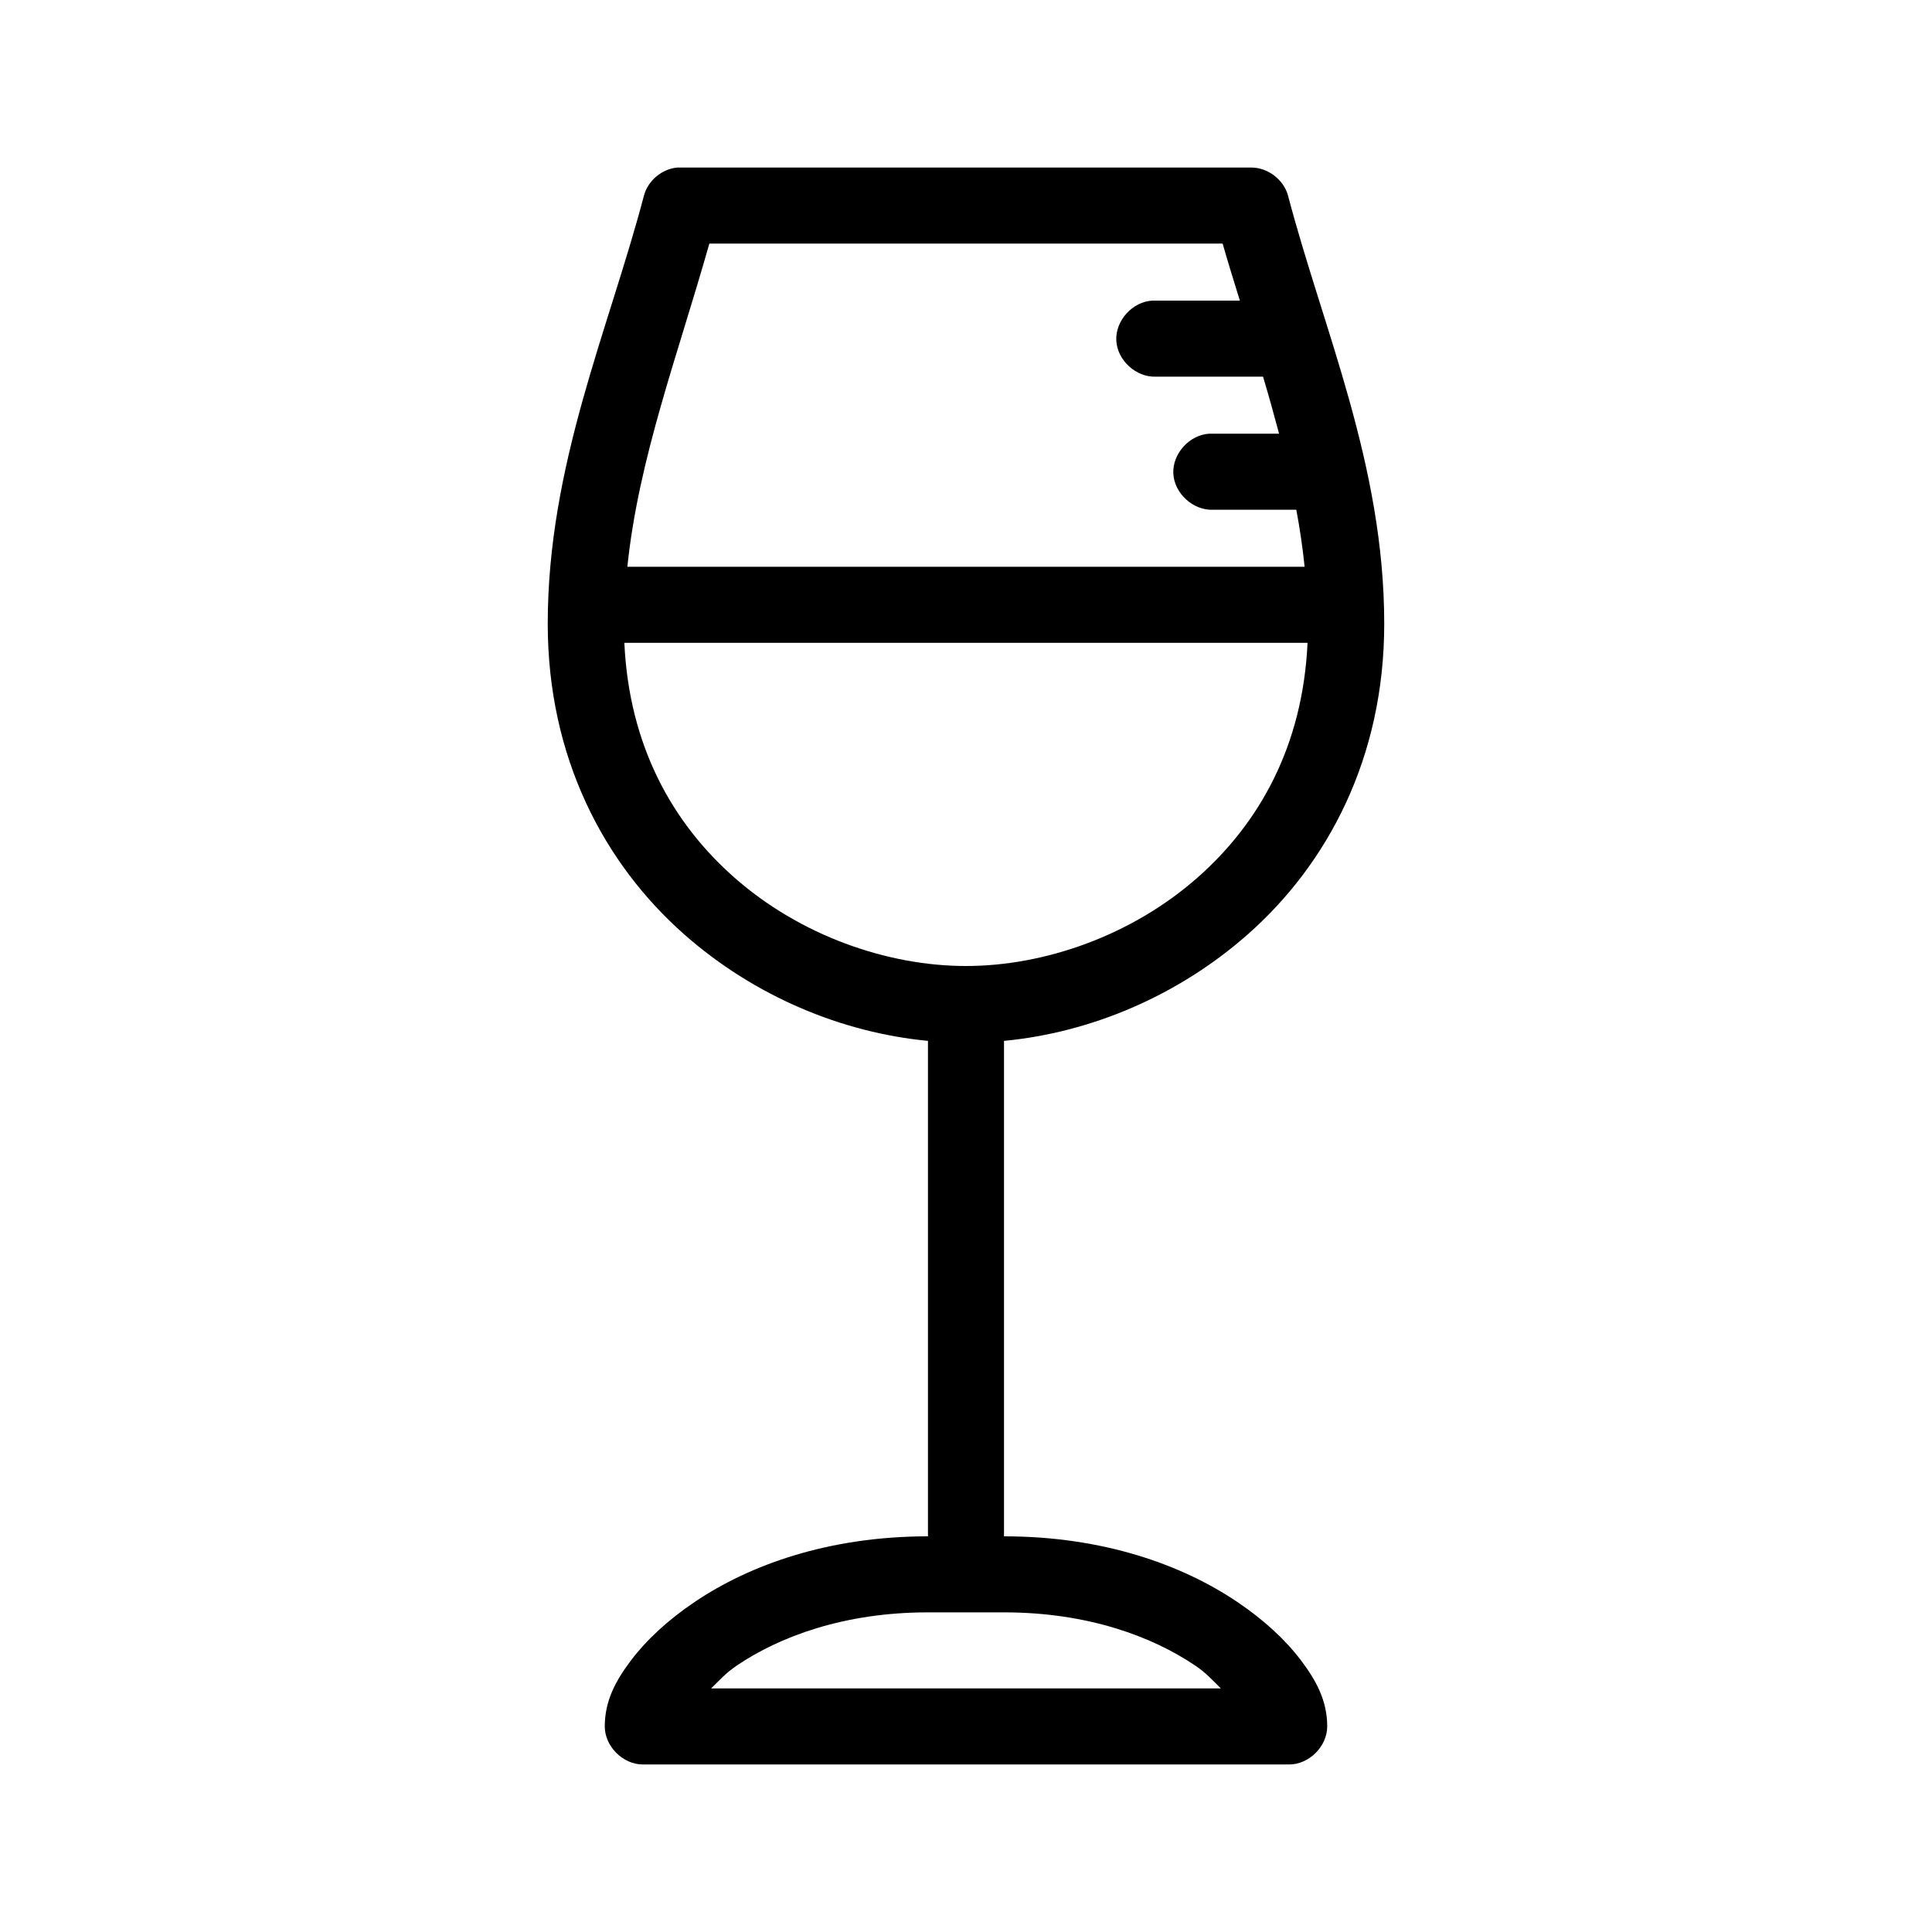 <?xml version="1.0" encoding="UTF-8"?>
<!-- Uploaded to: ICON Repo, www.svgrepo.com, Generator: ICON Repo Mixer Tools -->
<svg fill="#000000" width="800px" height="800px" version="1.1" viewBox="144 144 512 512" xmlns="http://www.w3.org/2000/svg">
 <path d="m323.48 188.4c-4.066 0.367-7.75 3.457-8.816 7.398-9.328 35.5-25.508 71.355-25.508 113.52 0 35.41 14.941 63.586 36.211 82.34 18.527 16.34 41.68 26.004 64.551 28.184v131.3c-26.371 0-47.25 7.594-61.715 17.32-7.234 4.863-12.934 10.191-17.004 15.586s-6.93 10.723-6.93 17.477c0 5.277 4.801 10.074 10.078 10.078h171.3c5.277 0 10.074-4.801 10.078-10.078 0-6.754-2.856-12.082-6.926-17.477-4.078-5.394-9.777-10.727-17.008-15.586-14.469-9.723-35.348-17.32-61.719-17.32v-131.3c22.871-2.176 46.023-11.844 64.551-28.184 21.27-18.754 36.211-46.93 36.211-82.34 0-42.16-16.18-78.016-25.504-113.52-1.168-4.231-5.375-7.418-9.762-7.398h-152.09zm8.5 20.152h136.03c1.445 5.121 3.035 10.094 4.566 15.113h-23.145c-5.277 0.246-9.852 5.273-9.605 10.547 0.25 5.281 5.273 9.855 10.551 9.605h28.34c1.516 5.047 2.902 10.09 4.25 15.113h-18.422c-5.277 0.246-9.852 5.273-9.605 10.547 0.25 5.281 5.277 9.855 10.551 9.609h22.043c0.945 5.019 1.68 10.039 2.203 15.113h-179.48c2.961-28.699 13.406-56.211 21.727-85.648zm-22.516 105.8h181.05c-1.262 27.332-12.762 47.762-29.125 62.188-17.348 15.305-40.41 23.461-61.398 23.461-20.992 0-44.051-8.156-61.402-23.461-16.359-14.426-27.863-34.855-29.129-62.188zm80.453 256.94h20.156c22.453 0 39.426 6.543 50.539 14.012 3.16 2.125 4.746 4.027 6.926 6.141h-135.08c2.184-2.113 3.766-4.016 6.926-6.141 11.109-7.469 28.082-14.012 50.535-14.012z"/>
</svg>